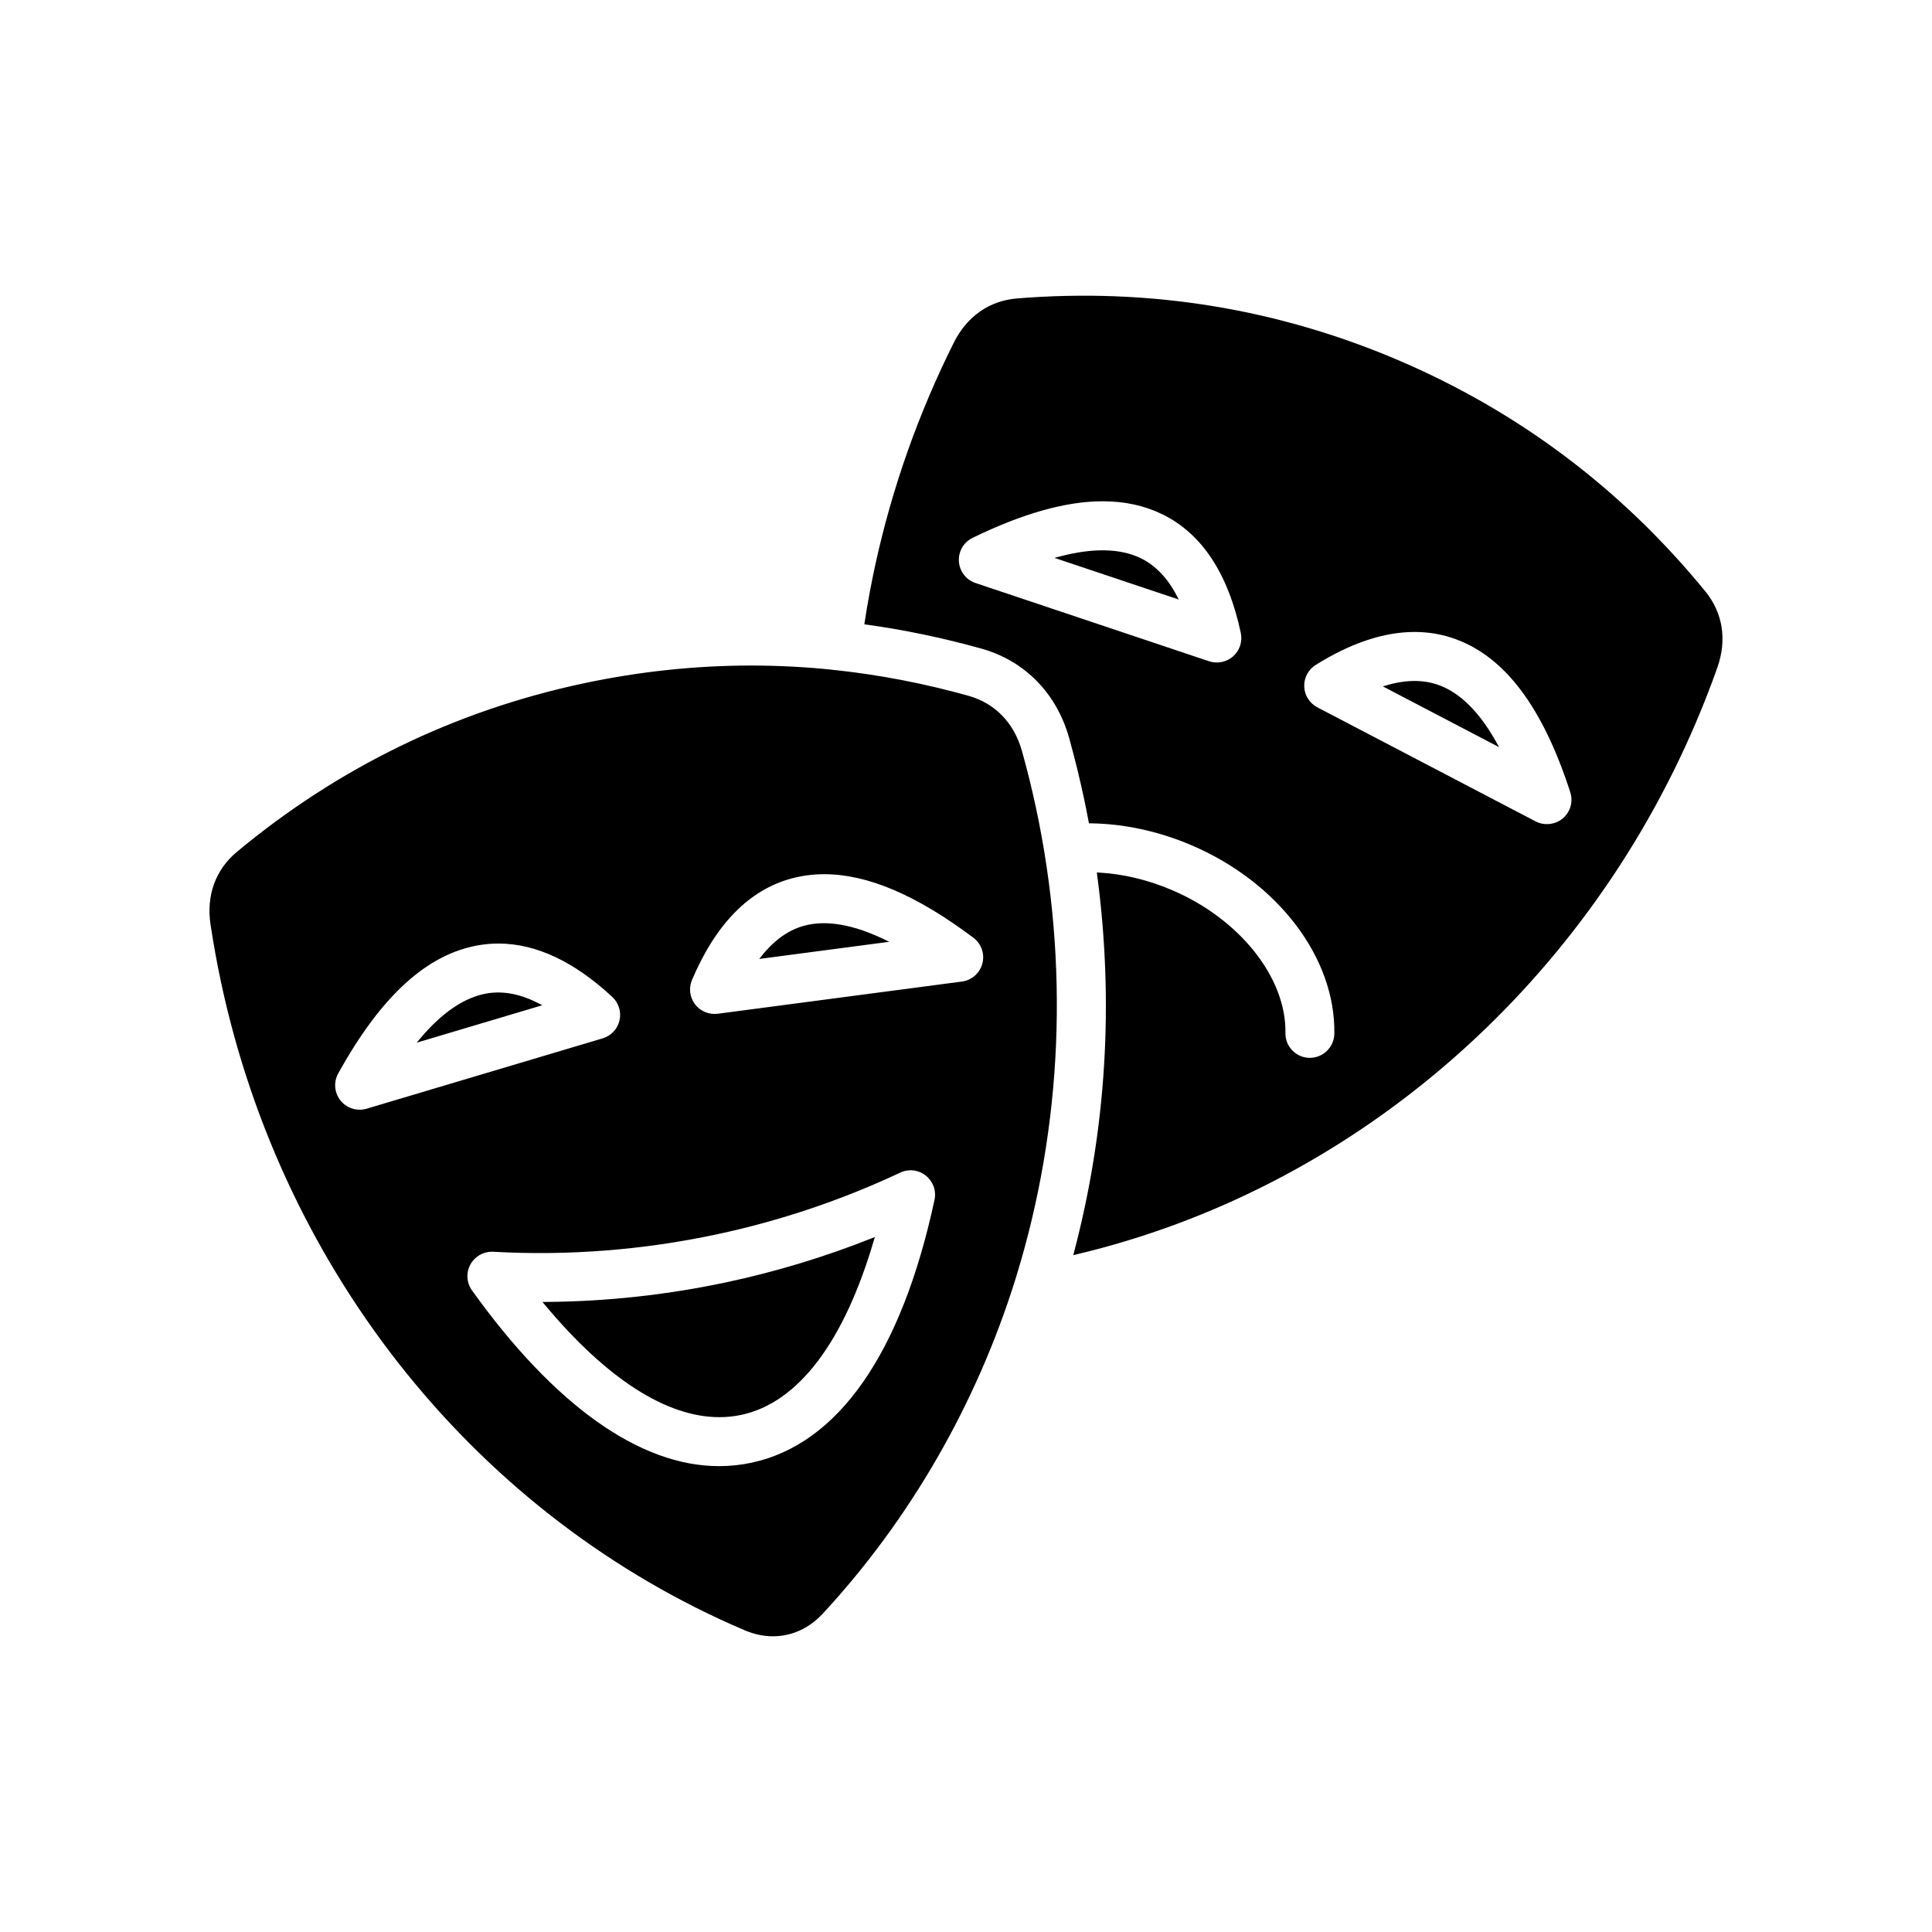 <?xml version="1.0" encoding="UTF-8"?>
<!-- Uploaded to: SVG Repo, www.svgrepo.com, Generator: SVG Repo Mixer Tools -->
<svg fill="#000000" width="800px" height="800px" version="1.1" viewBox="144 144 512 512" xmlns="http://www.w3.org/2000/svg">
 <path d="m540.59 340.78 0.672 1.219-30.789-16.098 0.992-0.293c5.141-1.512 9.797-1.527 13.836-0.051 5.684 2.07 10.828 7.191 15.289 15.223zm-267.36 66.457c-5.973 0.949-12.004 4.996-17.918 12.023l-0.895 1.062 33.297-9.922-0.914-0.473c-4.75-2.457-9.293-3.371-13.57-2.691zm83.91-17.918c-4.152 1.117-7.949 3.809-11.289 8.004l-0.645 0.809 34.449-4.543-1.25-0.609c-8.27-3.992-15.473-5.223-21.266-3.66zm241.98-68.41c-1.723 4.859-3.621 9.723-5.641 14.457-30.301 71.195-91.75 123.95-164.38 141.1l-0.672 0.16 0.176-0.672c8.594-32.633 10.656-66.363 6.133-100.25l-0.066-0.5 0.504 0.031c6.508 0.371 13.023 1.922 19.355 4.621 17.992 7.66 30.383 23.238 30.121 37.887-0.031 1.734 0.617 3.371 1.816 4.617 1.203 1.242 2.816 1.949 4.551 1.98h0.117c3.508 0 6.414-2.852 6.477-6.363 0.359-20.109-14.914-40.223-38.008-50.047-8.609-3.664-17.84-5.648-26.68-5.738l-0.344-0.004-0.062-0.336c-0.426-2.266-0.844-4.363-1.285-6.41-1.133-5.312-2.441-10.641-3.898-15.844-3.301-11.844-11.754-20.477-23.184-23.688-10.102-2.832-20.426-4.988-30.676-6.402l-0.418-0.055 0.062-0.418c3.141-20.57 8.902-40.809 17.141-60.152 2.016-4.738 4.211-9.48 6.512-14.086 3.477-6.949 9.422-11.109 16.742-11.707 34.855-2.836 68.773 2.633 100.81 16.266 32.039 13.641 59.496 34.289 81.617 61.379 4.637 5.684 5.766 12.848 3.172 20.18zm-38.984 33.031c-7.289-22.488-17.227-35.754-30.383-40.562-3.469-1.27-7.098-1.902-10.871-1.902-8.098 0-16.867 2.914-26.199 8.73-1.969 1.23-3.141 3.43-3.047 5.746 0.082 2.32 1.418 4.426 3.477 5.5l57.855 30.234c2.281 1.188 5.219 0.863 7.188-0.793 2.012-1.715 2.793-4.441 1.98-6.953zm-87.309-42.191c-3.348-15.766-10.34-26.352-20.785-31.453-4.711-2.305-9.969-3.453-15.812-3.453-9.762 0-21.18 3.219-34.48 9.691-2.379 1.156-3.805 3.609-3.633 6.246 0.168 2.637 1.902 4.883 4.41 5.727l61.898 20.734c2.195 0.73 4.664 0.215 6.375-1.312 1.73-1.539 2.508-3.906 2.027-6.18zm-26.469-19.797c-5.438-2.652-12.691-2.809-21.57-0.461l-1.348 0.355 32.941 11.031-0.477-0.914c-2.469-4.758-5.684-8.125-9.547-10.012zm-111.72 227.61c1.973 0 3.914-0.199 5.809-0.605 15.059-3.215 27.215-19.23 35.152-46.316l0.242-0.824-0.797 0.32c-12.383 4.934-25.305 8.852-38.391 11.648-15.793 3.371-31.949 5.137-48.016 5.242l-0.883 0.004 0.566 0.68c16.395 19.656 32.27 29.852 46.316 29.852zm83.918-161.42c8.836 41.395 7.031 84.289-5.211 124.05-0.094 0.25-0.168 0.492-0.227 0.742-10.312 33.102-27.973 63.762-51.07 88.691-3.66 3.953-8.309 6.008-13.203 6.008-2.469 0-4.996-0.523-7.5-1.59-70.328-29.973-122.21-94.199-138.78-171.79-1.074-5.027-2.004-10.164-2.777-15.273-1.145-7.688 1.328-14.508 6.965-19.203 26.891-22.379 57.789-37.406 91.832-44.668 14.723-3.141 29.684-4.734 44.469-4.734 7.129 0 14.344 0.371 21.449 1.105l0.176 0.031c0.082 0.016 0.16 0.031 0.242 0.043 0.23 0.027 0.457 0.047 0.672 0.051 11.754 1.273 23.535 3.559 35.051 6.785 7.07 1.984 12.113 7.199 14.199 14.688 1.387 4.957 2.637 10.027 3.711 15.059zm-112.28 50.07c-10.133-9.418-20.262-14.164-30.176-14.164-1.641 0-3.273 0.129-4.906 0.391-13.836 2.211-26.121 13.34-37.559 34.027-1.281 2.312-1.035 5.141 0.621 7.203 1.629 2.019 4.348 2.894 6.898 2.148l62.562-18.645c2.223-0.668 3.934-2.484 4.457-4.738 0.527-2.262-0.203-4.641-1.898-6.223zm27.922 4.445 64.715-8.535c2.621-0.344 4.75-2.223 5.422-4.781 0.672-2.555-0.258-5.234-2.375-6.828-14.992-11.273-28.012-16.84-39.508-16.84-2.992 0-5.875 0.375-8.668 1.125-11.223 3.012-20.105 12.066-26.402 26.902-0.906 2.137-0.598 4.613 0.809 6.453 1.383 1.824 3.707 2.797 6.008 2.504zm-65.117 73.316c21.84 30.469 44.48 46.57 65.469 46.57 2.891 0 5.785-0.305 8.605-0.906 22.996-4.91 39.766-28.996 48.496-69.652 0.523-2.426-0.359-4.891-2.305-6.438-1.941-1.543-4.543-1.844-6.793-0.785-15.441 7.266-31.797 12.766-48.602 16.352-19.52 4.168-39.453 5.723-59.242 4.617-0.117-0.004-0.238-0.012-0.355-0.012-2.344 0-4.551 1.289-5.688 3.363-1.195 2.164-1.031 4.875 0.414 6.891z"/>
</svg>